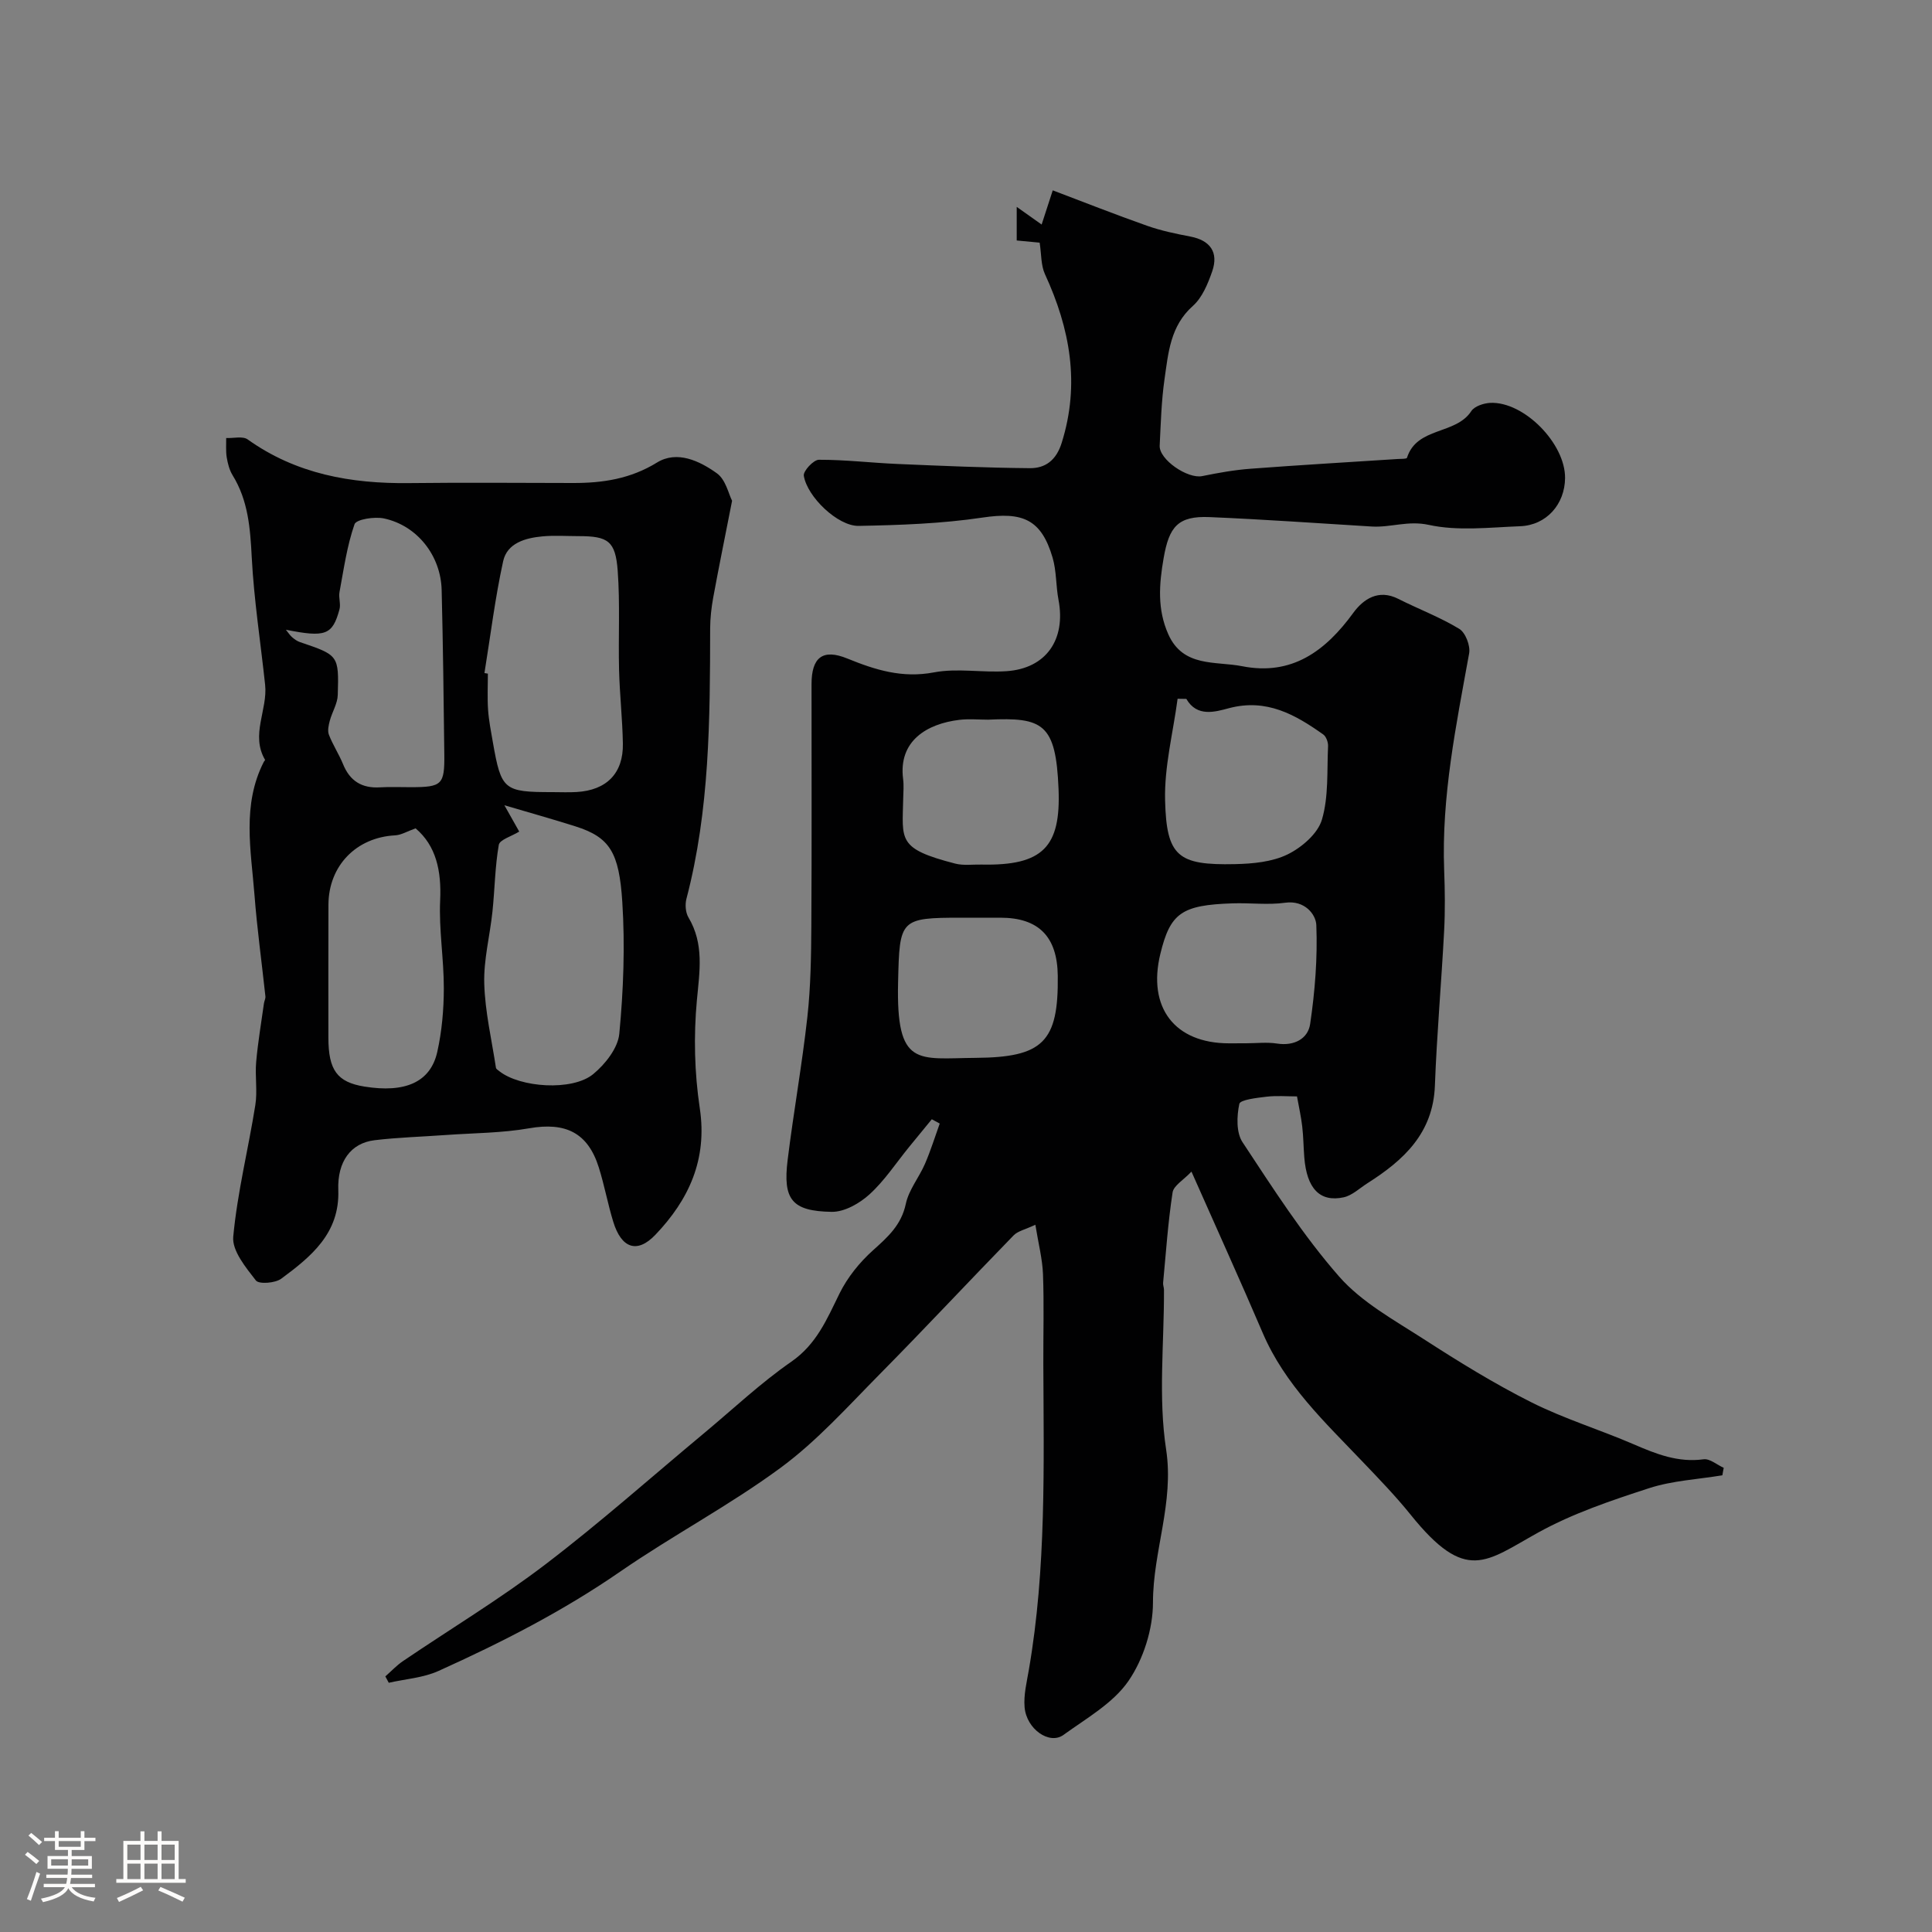 <svg enable-background="new 0 0 400 400" viewBox="0 0 400 400" xmlns="http://www.w3.org/2000/svg"><rect x="0" y="0" width="400" height="400" fill="#808080" stroke="none"/><path d="m5.17 384 .55-.58c.85.61 1.65 1.24 2.4 1.87l-.59.64c-.83-.73-1.62-1.38-2.36-1.93m1.22 9.53-.82-.34c.71-1.76 1.37-3.64 1.98-5.63.24.13.5.25.76.36-.6 1.67-1.24 3.54-1.92 5.61m-.5-13.5.57-.54c.56.44 1.31 1.06 2.26 1.87l-.64.64c-.68-.66-1.41-1.32-2.19-1.97m3.25.46h2.24v-1.36h.77v1.36h4.57v-1.36h.76v1.36h2.28v.69h-2.28v1.84h-2.64v1.26h4.18v2.64h-4.21c0 .45-.02.86-.05 1.21h4.32v.69h-4.38c-.04.34-.1.75-.19 1.22h5.15v.69h-4.82c.87 1.19 2.51 1.92 4.93 2.19-.17.31-.3.57-.37.76-2.77-.49-4.52-1.41-5.26-2.76-.56 1.26-2.3 2.23-5.24 2.9-.12-.24-.26-.48-.43-.72 2.73-.55 4.38-1.34 4.96-2.38h-4.38v-.69h4.65c.1-.38.17-.79.21-1.22h-4.32v-.69h4.4c.03-.34.05-.75.05-1.21h-4.2v-2.64h4.23v-1.26h-2.69v-1.84h-2.24zm1.46 4.46v1.29h3.45c.01-.4.02-.57.01-.53v-.32-.45h-3.46zm1.55-2.59h4.57v-1.19h-4.57zm6.11 2.59h-3.42v.77c-.01.19-.01.37-.02.53h3.44v-1.29z" fill="#fcfbfa"/><path d="m32.63 379.16h.82v1.98h3.54v7.89h1.46v.78h-14.37v-.78h1.46v-7.89h3.54v-1.98h.82v1.98h2.73zm-3.49 11.48.5.73c-1.61.82-3.28 1.63-5 2.41-.13-.27-.28-.55-.44-.82 1.75-.72 3.4-1.49 4.94-2.32m-2.78-5.55h2.73v-3.18h-2.73zm0 3.95h2.73v-3.2h-2.73zm3.54-3.95h2.73v-3.18h-2.73zm0 3.95h2.73v-3.2h-2.73zm7.89 4.68c-1.84-.92-3.51-1.7-5.02-2.32l.45-.73c1.89.8 3.57 1.55 5.04 2.23zm-1.62-11.81h-2.73v3.18h2.73zm-2.73 7.13h2.73v-3.2h-2.73z" fill="#fcfbfa"/><g fill="#010102"><path d="m356.6 305.44c-5.07.85-10.34 1.1-15.17 2.67-7.84 2.55-15.8 5.22-22.97 9.19-10.87 6.02-14.92 10.57-26.39-3.68-3.1-3.85-6.56-7.43-9.98-11.01-7.79-8.17-16.07-15.92-20.65-26.62-4.67-10.91-9.58-21.71-14.76-33.42-1.66 1.76-3.7 2.9-3.91 4.32-.95 6.19-1.37 12.45-1.96 18.69-.05.48.18.98.18 1.47.04 11.03-1.21 22.25.44 33.03 1.69 11.05-2.72 21.04-2.72 31.7 0 5.48-1.97 11.73-5.07 16.24-3.19 4.63-8.72 7.74-13.47 11.18-2.9 2.1-7.65-1.2-8.04-5.74-.22-2.55.45-5.2.89-7.78 3.62-21 3.07-42.2 2.99-63.37-.02-6.17.16-12.34-.07-18.49-.12-3.18-.95-6.33-1.58-10.25-2.1 1-3.62 1.29-4.51 2.21-9.31 9.56-18.42 19.33-27.8 28.82-6.58 6.66-12.93 13.76-20.41 19.27-10.61 7.82-22.38 14.02-33.24 21.52-11.86 8.19-24.57 14.68-37.63 20.57-3.15 1.42-6.84 1.66-10.28 2.44-.24-.44-.47-.88-.71-1.32 1.22-1.07 2.34-2.28 3.67-3.18 9.83-6.67 20.04-12.82 29.47-20.01 11.34-8.65 22.03-18.16 33.01-27.3 5.93-4.94 11.58-10.28 17.9-14.66 5.25-3.64 7.38-8.83 9.98-14.12 1.64-3.33 4.16-6.46 6.94-8.95 3.08-2.77 5.86-5.23 6.79-9.62.62-2.91 2.75-5.47 3.97-8.29 1.17-2.71 2.05-5.55 3.05-8.33-.55-.3-1.09-.59-1.64-.89-1.57 1.92-3.14 3.83-4.71 5.75-2.69 3.3-5.06 6.95-8.18 9.79-2.06 1.88-5.2 3.67-7.83 3.63-8.25-.13-10.14-2.55-9.13-10.72 1.22-9.9 2.99-19.74 4.09-29.65.69-6.25.78-12.59.82-18.89.1-16.66.03-33.33.04-49.99 0-5.5 2.27-7.41 7.41-5.31 5.84 2.38 11.39 4.11 17.93 2.87 4.85-.92 10.03.09 15.04-.25 8.18-.56 12.32-6.54 10.75-14.78-.55-2.88-.4-5.93-1.22-8.72-2.34-7.98-6.23-9.54-14.53-8.3-8.45 1.26-17.07 1.56-25.63 1.72-4.29.08-10.66-6.01-11.35-10.39-.15-.97 2.02-3.3 3.12-3.3 5.43-.02 10.86.64 16.3.87 9.12.39 18.24.79 27.37.87 3.23.03 5.48-1.65 6.6-5.24 3.84-12.21 1.73-23.65-3.46-34.92-.85-1.84-.73-4.13-1.1-6.53-1.22-.11-3-.28-4.75-.45 0-2.17 0-4.17 0-6.96 1.95 1.39 3.2 2.28 5.16 3.66.72-2.21 1.32-4.06 2.3-7.08 6.41 2.42 12.93 5.01 19.55 7.34 2.89 1.02 5.94 1.65 8.96 2.23 4.06.78 5.88 3.23 4.5 7.21-.89 2.56-2.06 5.42-3.99 7.14-4.7 4.17-5.09 9.74-5.88 15.18-.65 4.54-.77 9.16-1 13.75-.15 2.88 5.79 6.93 8.81 6.31 3.29-.67 6.63-1.27 9.97-1.52 10.17-.77 20.36-1.36 30.53-2.02.66-.04 1.81.01 1.89-.25 2.06-6.47 10.09-4.71 13.32-9.67.66-1.01 2.56-1.63 3.92-1.7 6.98-.32 15.56 8.42 15.49 15.57-.05 5.43-3.86 9.76-9.3 9.97-6.32.24-12.88 1.04-18.92-.28-4.29-.94-7.9.58-11.82.34-11.18-.68-22.36-1.48-33.55-1.95-6.57-.28-8.39 1.99-9.52 8.48-.95 5.45-1.34 10.62.97 15.79 3.08 6.89 9.79 5.52 15.27 6.6 10.27 2.03 17.24-3.1 23.02-11.04 2.06-2.82 5.19-4.99 9.3-2.91 4.2 2.12 8.65 3.79 12.65 6.22 1.28.78 2.33 3.5 2.04 5.07-2.69 14.87-5.75 29.67-5.17 44.92.16 4.18.21 8.39-.01 12.57-.56 10.67-1.51 21.33-1.91 32.01-.37 9.85-6.46 15.44-13.96 20.2-1.62 1.03-3.16 2.53-4.92 2.92-4.94 1.07-7.65-1.83-8.16-8.26-.17-2.14-.18-4.29-.43-6.42-.22-1.92-.65-3.82-1.08-6.21-2.07 0-4.22-.19-6.31.06-2 .24-5.44.62-5.63 1.49-.54 2.53-.66 5.93.66 7.93 6.29 9.52 12.49 19.24 19.98 27.79 4.69 5.36 11.44 9.04 17.57 13 7.22 4.66 14.58 9.21 22.25 13.06 6.81 3.42 14.19 5.67 21.2 8.7 4.65 2.01 9.18 3.82 14.45 3.1 1.29-.18 2.78 1.14 4.18 1.77-.11.51-.19 1.03-.28 1.54zm-110.98-160.74c-.6-.01-1.21-.02-1.81-.03-.93 7.02-2.77 14.06-2.59 21.05.29 11.63 2.69 13.44 14.45 13.19 3.69-.08 7.71-.45 10.92-2.02 2.92-1.43 6.24-4.29 7.1-7.19 1.41-4.78 1.03-10.1 1.27-15.2.04-.81-.38-2-1-2.44-5.81-4.12-11.74-7.48-19.47-5.45-2.89.77-6.66 1.93-8.87-1.91zm-43.99 45.3c-.83 0-1.66 0-2.5 0-12.85 0-12.89.29-13.19 13.36-.42 17.74 4.06 15.75 16.02 15.66 13.96-.1 17.21-3.27 17.04-17.01-.1-8.1-3.96-12.01-11.88-12.01-1.83 0-3.66 0-5.49 0zm56.32 26c2.16 0 4.36-.27 6.47.06 3.55.55 6.38-1.02 6.83-4.04 1-6.76 1.55-13.68 1.28-20.49-.09-2.24-2.43-5.19-6.43-4.63-3.58.5-7.3 0-10.95.13-10.53.35-12.86 2.02-14.91 10.45-2.71 11.13 2.97 18.53 14.22 18.53 1.17-.01 2.33-.01 3.49-.01zm-53.36-67c-1.99 0-4.01-.2-5.98.04-6.64.8-12.65 4.31-11.63 12.25.17 1.31.05 2.66.02 3.99-.17 8.68-1.28 10.41 10.77 13.52 1.72.44 3.63.16 5.46.2 12.71.27 16.42-3.67 15.93-15.66-.55-13.57-3.24-14.86-14.57-14.34z"/><path d="m151.57 103.68c-1.5 7.64-2.77 13.84-3.91 20.06-.38 2.09-.62 4.24-.63 6.37-.03 18.8-.09 37.58-4.91 55.97-.31 1.18-.19 2.83.41 3.85 3.29 5.52 2.31 11.18 1.75 17.19-.68 7.37-.5 14.99.6 22.3 1.61 10.65-2.28 18.99-9.19 26.23-3.8 3.98-7.05 2.77-8.72-2.69-1.14-3.71-1.83-7.56-3-11.27-2.27-7.21-6.91-9.4-14.41-8.09-5.65.99-11.49.98-17.24 1.39-4.93.36-9.88.49-14.78 1.08s-7.72 4.42-7.5 10.32c.32 8.94-5.63 13.78-11.81 18.35-1.25.93-4.62 1.18-5.25.37-2.09-2.69-4.96-6.16-4.69-9.06.85-9.14 3.12-18.14 4.57-27.24.47-2.93-.09-6 .18-8.98.36-4.05 1.05-8.08 1.61-12.11.07-.48.35-.97.3-1.43-.75-6.99-1.72-13.97-2.26-20.98-.72-9.26-2.63-18.66 1.93-27.58.08-.15.29-.35.26-.41-3.05-5.19.57-10.37.01-15.55-.94-8.8-2.31-17.57-2.77-26.39-.31-6.01-.73-11.75-3.97-17-.66-1.08-1-2.42-1.21-3.69-.21-1.3-.09-2.67-.11-4 1.5.07 3.42-.45 4.45.29 10.05 7.17 21.38 9.18 33.4 9.04 11.33-.13 22.66-.04 34-.02 6.13.01 11.86-.86 17.35-4.24 4.14-2.55 8.81-.34 12.39 2.23 1.84 1.31 2.44 4.32 3.15 5.69zm-44.07 68.49c-1.61.99-4.04 1.68-4.23 2.75-.79 4.53-.83 9.19-1.31 13.79-.52 5-1.85 10-1.7 14.96.17 5.82 1.54 11.61 2.42 17.4.04.26.43.49.69.7 4.27 3.4 15.11 4.18 19.44.62 2.49-2.05 5.13-5.39 5.41-8.37.86-9.04 1.2-18.23.62-27.28-.66-10.29-2.59-13.39-9.7-15.65-4.86-1.54-9.77-2.91-14.71-4.37.99 1.76 2.13 3.78 3.07 5.45zm-7.2-32.82c.24.04.47.08.71.12 0 2.49-.13 5 .04 7.48.16 2.27.61 4.53 1 6.77 1.73 9.85 2.26 10.28 12.33 10.28 1.66 0 3.33.08 4.99-.02 6.22-.36 9.7-3.88 9.59-10.03-.09-5.09-.66-10.16-.79-15.25-.17-6.83.22-13.7-.28-20.51-.46-6.2-2-7.19-8.1-7.19-2.49 0-5.01-.18-7.48.05-3.53.33-7.31 1.37-8.14 5.15-1.67 7.63-2.62 15.42-3.87 23.15zm-41.11-8.97c.51.63.83 1.15 1.28 1.54.48.42 1.04.82 1.63 1.02 7.98 2.71 8.08 2.7 7.83 10.95-.05 1.79-1.17 3.53-1.65 5.33-.25.93-.5 2.08-.18 2.91.81 2.09 2.07 4 2.92 6.07 1.42 3.51 3.91 5.04 7.67 4.81 2.15-.13 4.32-.02 6.48-.03 6.33-.02 6.89-.52 6.82-6.81-.13-11.33-.27-22.67-.55-34-.17-7.13-5.05-13.35-11.93-14.83-1.95-.42-5.75.17-6.11 1.2-1.57 4.5-2.23 9.32-3.11 14.04-.22 1.16.3 2.49-.01 3.6-1.45 5.32-2.89 5.83-11.09 4.2zm26.85 41.12c-1.75.62-2.97 1.39-4.24 1.45-8.04.42-13.77 6.29-13.8 14.37-.03 9.17-.01 18.34-.01 27.51 0 6.74 1.83 9.22 7.44 10.13 8.44 1.37 13.69-.89 15.1-7.16.96-4.28 1.35-8.77 1.36-13.17.01-6.08-1.04-12.18-.76-18.23.28-6.07-.82-11.29-5.09-14.9z"/></g></svg>